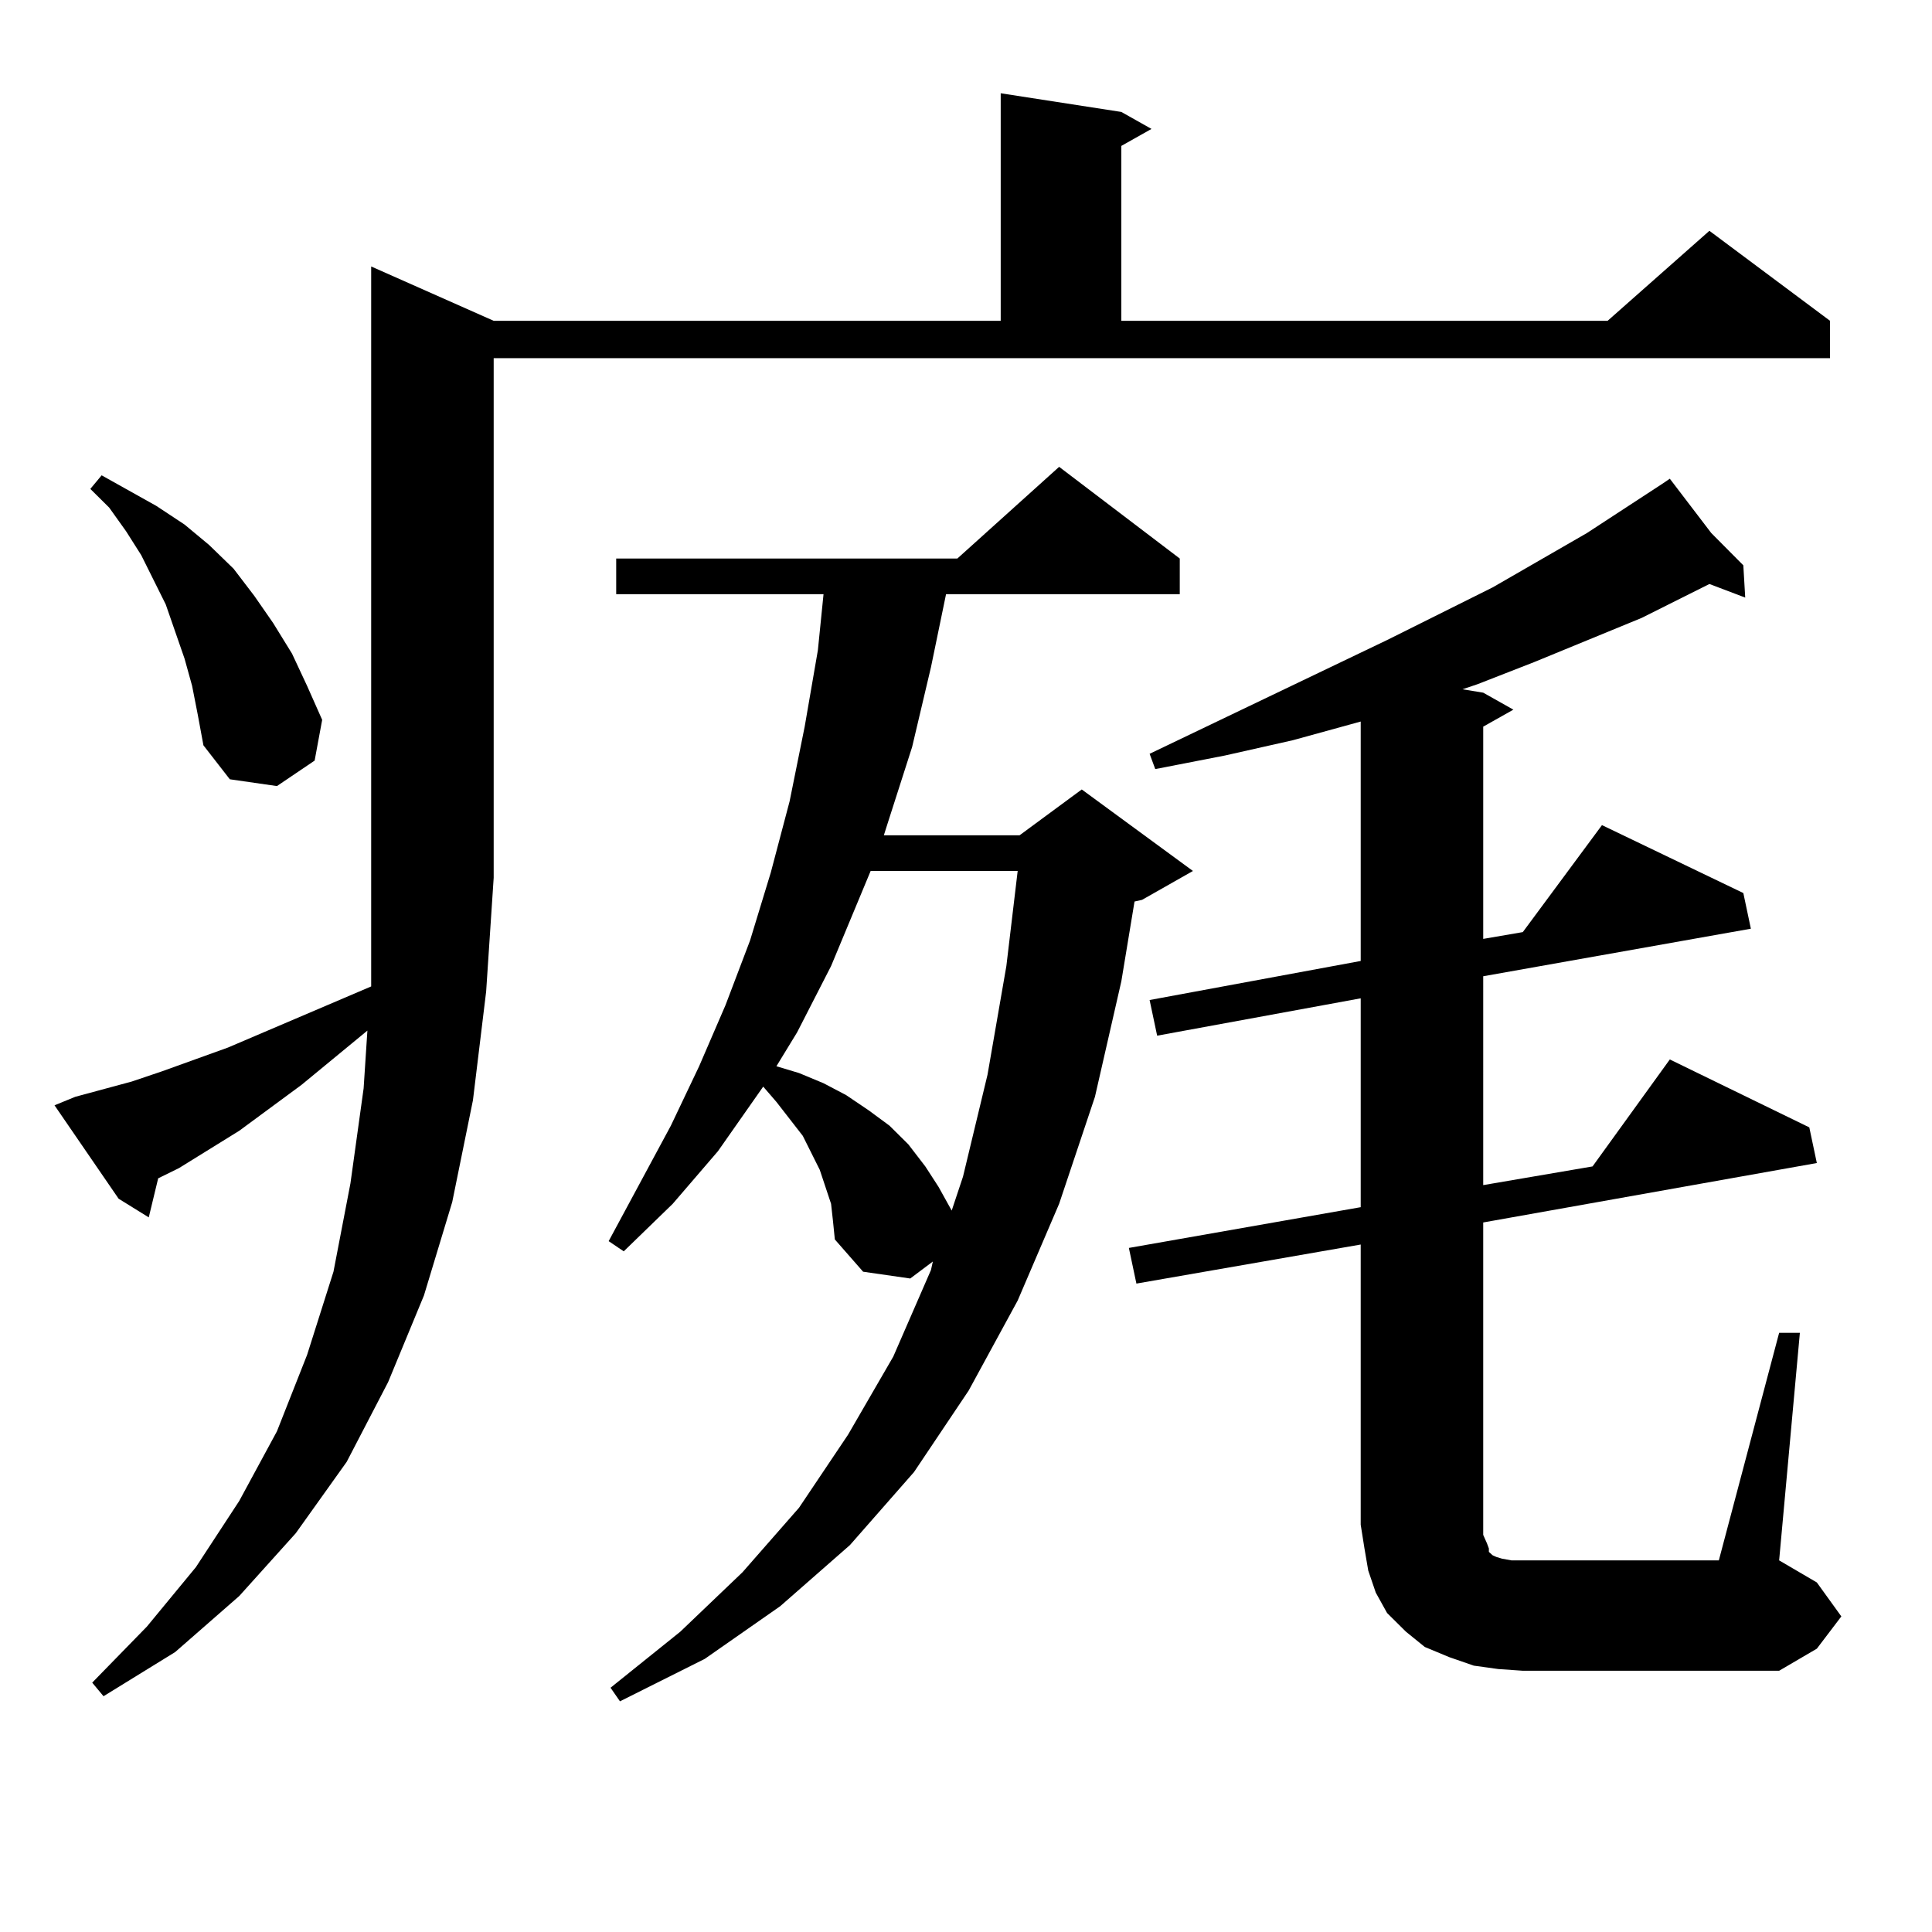 <?xml version="1.0" encoding="utf-8"?>
<!-- Generator: Adobe Illustrator 16.0.0, SVG Export Plug-In . SVG Version: 6.00 Build 0)  -->
<!DOCTYPE svg PUBLIC "-//W3C//DTD SVG 1.1//EN" "http://www.w3.org/Graphics/SVG/1.1/DTD/svg11.dtd">
<svg version="1.1" id="图层_1" xmlns="http://www.w3.org/2000/svg" xmlns:xlink="http://www.w3.org/1999/xlink" x="0px" y="0px"
	 width="1000px" height="1000px" viewBox="0 0 1000 1000" enable-background="new 0 0 1000 1000" xml:space="preserve">
<path d="M38.95,567.707l29.268-7.91l15.609-5.273l34.146-12.305l74.145-31.641v-56.25V137.922l63.413,28.125h262.433V48.273
	l62.438,9.668l15.609,8.789L580.4,75.52v90.527h251.701l52.682-46.582l62.438,46.582v19.336H255.53v268.945l-3.902,58.887
	l-6.829,56.25l-10.731,52.734l-14.634,48.34l-18.536,44.824l-21.463,41.309l-26.341,36.914l-29.268,32.52l-33.17,29.004
	l-37.072,22.852l-5.854-7.031l28.292-29.004l25.365-30.762l22.438-34.277l19.512-36.035l15.609-39.551l13.658-43.066l8.78-45.703
	l6.829-49.219l1.951-29.883l-34.146,28.125l-32.194,23.73l-31.219,19.336l-10.731,5.273l-4.878,20.215l-15.609-9.668l-33.17-48.34
	L38.95,567.707z M99.437,355.012l-3.902-14.063l-4.878-14.063l-4.878-14.063l-12.683-25.488l-7.805-12.305l-8.78-12.305
	l-9.756-9.668l5.854-7.031l28.292,15.82l14.634,9.668l12.683,10.547l12.683,12.305l10.731,14.063l9.756,14.063l9.756,15.82
	l7.805,16.699l7.805,17.578l-3.902,21.094l-19.512,13.184l-24.39-3.516l-13.658-17.578l-2.927-15.82L99.437,355.012z
	 M430.16,623.078l-2.927-8.789l-2.927-8.789l-8.78-17.578l-13.658-17.578l-6.829-7.91l-23.414,33.398l-23.414,27.246l-25.365,24.609
	l-7.805-5.273l32.194-59.766l14.634-30.762l13.658-31.641l12.683-33.398l10.731-35.156l9.756-36.914l7.805-38.672l6.829-39.551
	l2.927-29.004H318.943v-18.457h176.581l52.682-47.461l62.438,47.461v18.457H489.671l-7.805,37.793l-9.756,41.309l-12.683,39.551
	l-1.951,6.152h70.242l32.194-23.73l57.56,42.188l-26.341,14.941l-3.902,0.879l-6.829,41.309l-13.658,59.766l-18.536,55.371
	l-21.463,50.098l-25.365,46.582l-28.292,42.188l-33.17,37.793l-36.097,31.641l-39.023,27.246l-43.901,21.973l-4.878-7.031
	l36.097-29.004l32.194-30.762l29.268-33.398l25.365-37.793l23.414-40.43l19.512-44.824l0.976-4.395l-11.707,8.789l-24.39-3.516
	l-14.634-16.699l-0.976-9.668L430.16,623.078z M450.647,450.813l-20.487,49.219L412.6,534.309l-10.731,17.578l11.707,3.516
	l12.683,5.273l11.707,6.152l11.707,7.91l10.731,7.91l9.756,9.668l8.78,11.426l6.829,10.547l6.829,12.305l5.854-17.578l12.683-52.734
	l9.756-56.25l5.854-49.219H450.647z M920.88,689.875h10.731L920.88,807.648l19.512,11.426l12.683,17.578l-12.683,16.699
	l-19.512,11.426H788.2l-12.683-0.879l-12.683-1.758l-12.683-4.395l-12.683-5.273l-9.756-7.91l-9.756-9.668l-5.854-10.547
	l-3.902-11.426l-1.951-11.426l-1.951-12.305v-145.02l-116.095,20.215l-3.902-18.457L704.3,624.836V516.73l-105.363,19.336
	l-3.902-18.457L704.3,497.395V373.469l-35.121,9.668l-35.121,7.91l-36.097,7.031l-2.927-7.91l122.924-58.887l54.633-27.246
	l48.779-28.125l39.023-25.488l3.902-2.637l21.463,28.125l16.585,16.699l0.976,16.699l-18.536-7.031l-35.121,17.578l-55.608,22.852
	l-29.268,11.426l-7.805,2.637l10.731,1.758l15.609,8.789l-15.609,8.789v109.863l20.487-3.516l40.975-55.371l73.169,35.156
	l3.902,18.457l-138.533,24.609V613.41l56.584-9.668l39.999-55.371l72.193,35.156l3.902,18.457l-172.679,30.762v156.445v5.273
	l1.951,4.395l0.976,2.637v1.758l0.976,0.879l0.976,0.879l1.951,0.879l2.927,0.879l4.878,0.879h5.854h101.461L920.88,689.875z"/>
</svg>
